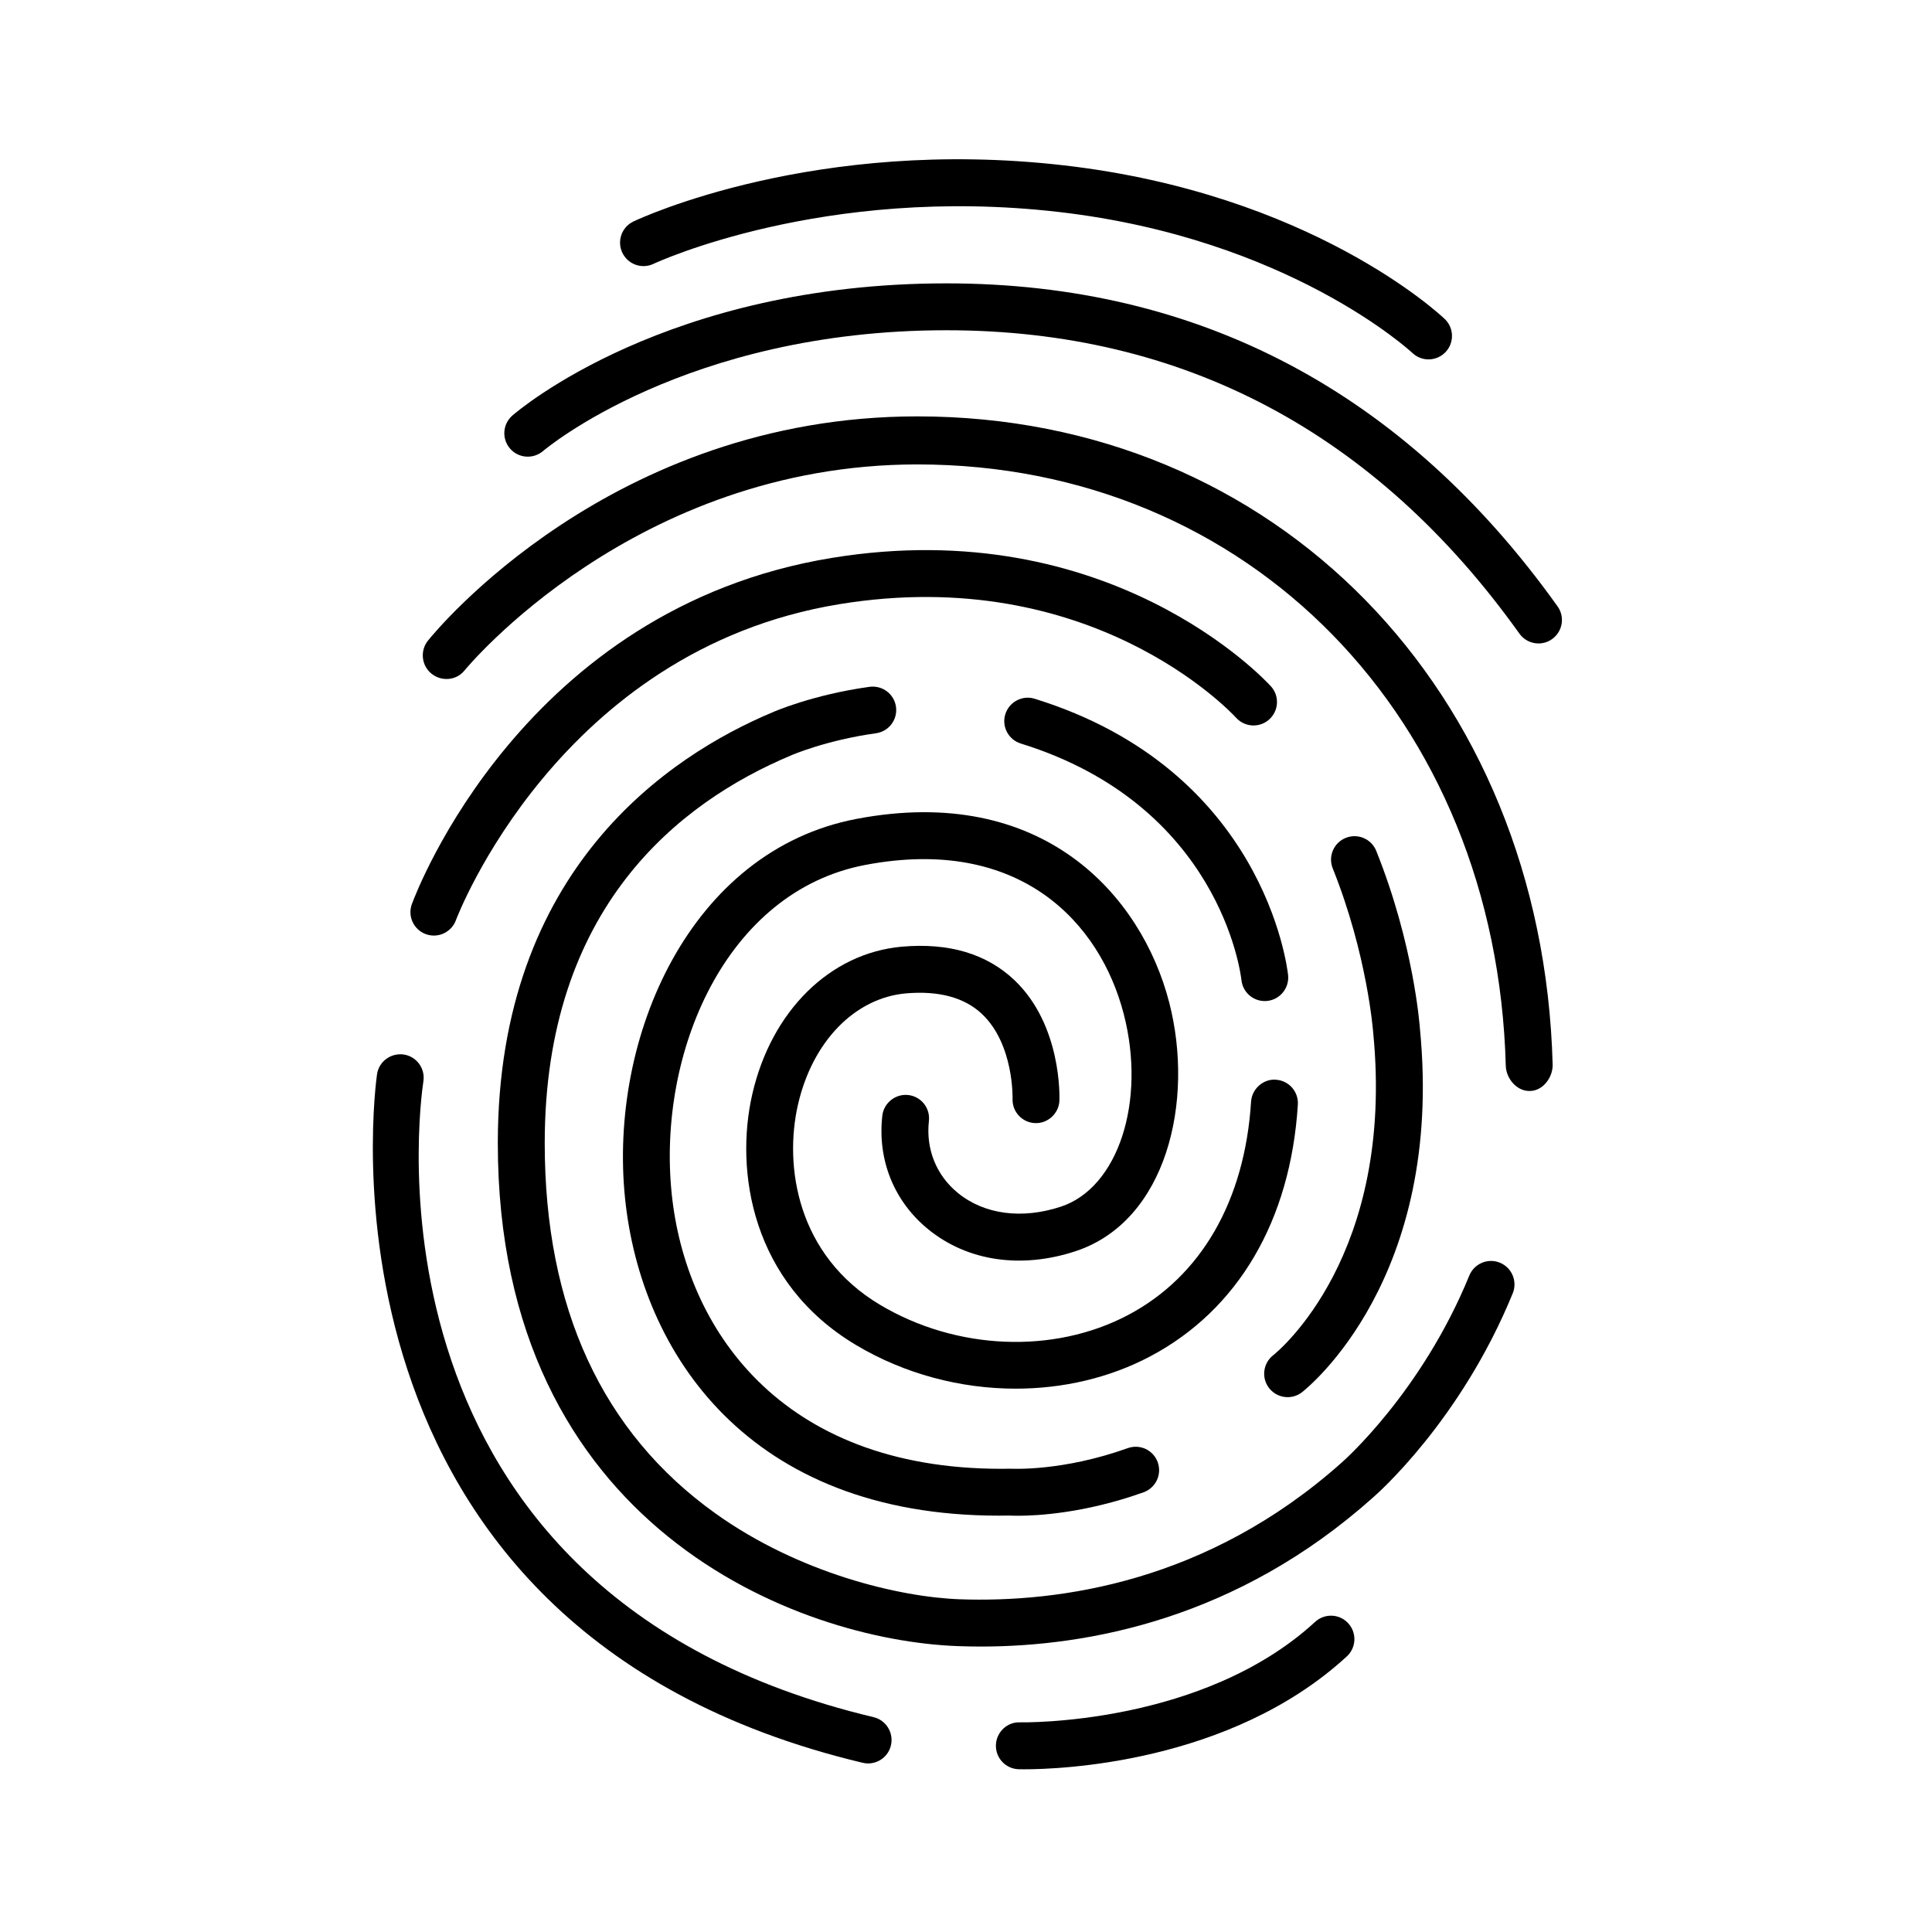 <?xml version="1.0" encoding="utf-8"?>
<!-- Generator: Adobe Illustrator 19.2.1, SVG Export Plug-In . SVG Version: 6.00 Build 0)  -->
<svg version="1.1" id="Layer_1" xmlns="http://www.w3.org/2000/svg" xmlns:xlink="http://www.w3.org/1999/xlink" x="0px" y="0px"
	 viewBox="0 0 60 60" style="enable-background:new 0 0 60 60;" xml:space="preserve">
<style type="text/css">
	.st0{fill:#FFFFFF;}
	.st1{fill:none;stroke:#000000;stroke-linecap:round;stroke-linejoin:round;stroke-miterlimit:10;}
	.st2{fill:#D1D1D1;}
	.st3{fill:none;stroke:#000000;stroke-width:1.5;stroke-linecap:round;stroke-linejoin:round;stroke-miterlimit:10;}
	.st4{fill:none;stroke:#000000;stroke-width:1.5;stroke-linejoin:round;stroke-miterlimit:10;}
</style>
<g>
	<path d="M13.223,29.01c0.083,0.03,0.168,0.045,0.251,0.045c0.296,0,0.575-0.183,0.684-0.476c0.03-0.084,3.189-8.389,11.911-9.816
		c7.804-1.276,12.143,3.334,12.323,3.531c0.273,0.296,0.733,0.316,1.029,0.045c0.296-0.271,0.318-0.73,0.047-1.027
		c-0.202-0.221-5.03-5.393-13.634-3.986c-9.577,1.567-12.906,10.378-13.043,10.752C12.653,28.454,12.846,28.871,13.223,29.01z"/>
	<path d="M39.538,42.09c-0.315,0.248-0.371,0.704-0.124,1.02c0.144,0.184,0.358,0.28,0.575,0.28c0.156,0,0.314-0.05,0.447-0.154
		c0.181-0.141,4.419-3.543,3.661-11.289c-0.008-0.106-0.193-2.623-1.356-5.521c-0.15-0.374-0.575-0.555-0.947-0.405
		c-0.374,0.15-0.555,0.574-0.405,0.947c1.073,2.675,1.253,5.057,1.257,5.1C43.323,38.997,39.692,41.967,39.538,42.09z"/>
	<path d="M32.947,37.474c-1.21,0.398-2.375,0.244-3.196-0.423c-0.672-0.547-1.001-1.362-0.903-2.239
		c0.046-0.4-0.242-0.76-0.642-0.805c-0.391-0.044-0.76,0.242-0.805,0.642c-0.155,1.379,0.366,2.667,1.431,3.532
		c1.215,0.987,2.88,1.233,4.571,0.676c2.829-0.933,3.699-4.663,2.907-7.729c-0.859-3.316-3.922-6.797-9.707-5.697
		c-5.16,0.979-7.709,6.763-7.191,11.789c0.493,4.788,3.821,9.851,11.611,9.85c0.109,0,0.219-0.001,0.329-0.003
		c0.016,0.001,0.108,0.006,0.265,0.006c0.585,0,2.071-0.075,3.898-0.729c0.378-0.136,0.575-0.552,0.44-0.931
		c-0.136-0.379-0.552-0.575-0.931-0.44c-2.019,0.723-3.566,0.641-3.639,0.639c-0.098,0.002-0.195,0.003-0.292,0.003
		c-6.889,0-9.806-4.391-10.233-8.545c-0.45-4.372,1.676-9.386,6.014-10.209c4.802-0.912,7.293,1.795,8.025,4.631
		C35.601,34.205,34.725,36.888,32.947,37.474z"/>
	<path d="M27.129,53.328C10.895,49.46,13.05,34.227,13.149,33.58c0.061-0.397-0.21-0.769-0.608-0.831
		c-0.399-0.056-0.769,0.21-0.831,0.607c-0.027,0.172-2.477,17.205,15.081,21.389c0.057,0.014,0.114,0.02,0.17,0.02
		c0.329,0,0.628-0.225,0.707-0.559C27.761,53.814,27.52,53.421,27.129,53.328z"/>
	<path d="M40.842,50.369c-3.511,3.23-9.107,3.12-9.166,3.12c-0.397-0.018-0.737,0.306-0.747,0.708
		c-0.011,0.402,0.305,0.736,0.706,0.748c0.022,0.001,0.082,0.002,0.178,0.002c1.057,0,6.39-0.172,10.014-3.506
		c0.296-0.272,0.315-0.733,0.043-1.029C41.6,50.116,41.139,50.096,40.842,50.369z"/>
	<path d="M39.625,33.532c-0.383-0.034-0.747,0.279-0.772,0.681c-0.194,3.077-1.552,5.431-3.823,6.628
		c-2.309,1.218-5.331,1.092-7.698-0.318c-2.58-1.538-2.986-4.308-2.551-6.214c0.447-1.96,1.764-3.318,3.355-3.459
		c1.018-0.087,1.816,0.126,2.361,0.641c0.994,0.94,0.949,2.616,0.949,2.633c-0.015,0.401,0.297,0.739,0.698,0.755
		c0.392,0.018,0.741-0.296,0.757-0.698c0.004-0.095,0.077-2.337-1.393-3.738c-0.863-0.821-2.037-1.172-3.5-1.043
		c-2.232,0.198-4.055,1.998-4.646,4.585c-0.544,2.382-0.026,5.851,3.226,7.788c1.507,0.899,3.244,1.353,4.956,1.353
		c1.46,0,2.901-0.33,4.166-0.997c2.737-1.443,4.37-4.222,4.596-7.824C40.331,33.903,40.027,33.557,39.625,33.532z"/>
	<path d="M32.132,21.7c-0.38-0.119-0.791,0.096-0.911,0.48c-0.119,0.384,0.096,0.792,0.481,0.911
		c6.175,1.915,6.827,7.127,6.852,7.346c0.04,0.374,0.356,0.652,0.723,0.652c0.026,0,0.051-0.001,0.078-0.004
		c0.399-0.043,0.689-0.401,0.648-0.801C39.974,30.024,39.249,23.906,32.132,21.7z"/>
	<path d="M28.489,12.931c-9.508,0-14.972,6.681-15.199,6.965c-0.251,0.314-0.201,0.776,0.112,1.027s0.772,0.212,1.024-0.101
		c0.051-0.064,5.273-6.399,14.064-6.399c10.298,0,17.983,7.875,18.273,18.673c0.01,0.395,0.335,0.785,0.728,0.785
		c0.007,0,0.013,0,0.02,0c0.402,0,0.719-0.421,0.708-0.823C47.905,21.44,39.608,12.931,28.489,12.931z"/>
	<path d="M46.58,39.214c-0.371-0.152-0.796,0.026-0.949,0.399c-1.484,3.633-3.926,5.776-3.96,5.805
		c-4.159,3.714-8.76,4.358-11.862,4.249c-1.875-0.067-4.988-0.806-7.589-2.665c-3.519-2.516-5.303-6.385-5.303-11.5
		c0-7.299,4.152-10.574,7.649-12.042c0.01-0.005,1.077-0.471,2.639-0.688c0.398-0.055,0.676-0.423,0.621-0.821
		c-0.056-0.398-0.42-0.674-0.822-0.621c-1.779,0.247-2.981,0.777-3.016,0.793c-3.185,1.337-8.528,4.854-8.528,13.379
		c0,11.949,9.352,15.443,14.296,15.62c0.227,0.008,0.46,0.013,0.701,0.013c3.348,0,7.967-0.864,12.175-4.622
		c0.111-0.095,2.726-2.378,4.348-6.349C47.131,39.791,46.953,39.366,46.58,39.214z"/>
	<path d="M16.868,14.005c0.043-0.037,4.43-3.749,12.522-3.749c7.346,0,13.334,3.17,17.797,9.422
		c0.142,0.199,0.366,0.305,0.593,0.305c0.146,0,0.294-0.044,0.422-0.136c0.327-0.234,0.404-0.688,0.17-1.015
		C43.619,12.176,37.233,8.8,29.39,8.8c-8.671,0-13.286,3.939-13.479,4.106c-0.302,0.264-0.334,0.722-0.07,1.026
		C16.102,14.234,16.562,14.268,16.868,14.005z"/>
	<path d="M20.298,8.193c0.051-0.025,5.27-2.455,12.584-1.61c7.146,0.824,10.944,4.344,10.982,4.379
		c0.14,0.133,0.32,0.199,0.501,0.199c0.192,0,0.385-0.076,0.528-0.227c0.276-0.292,0.265-0.751-0.026-1.028
		C44.7,9.748,40.708,6.02,33.048,5.136C25.328,4.245,19.9,6.77,19.672,6.878c-0.363,0.173-0.518,0.607-0.345,0.97
		C19.501,8.211,19.932,8.367,20.298,8.193z"/>
</g>
</svg>
